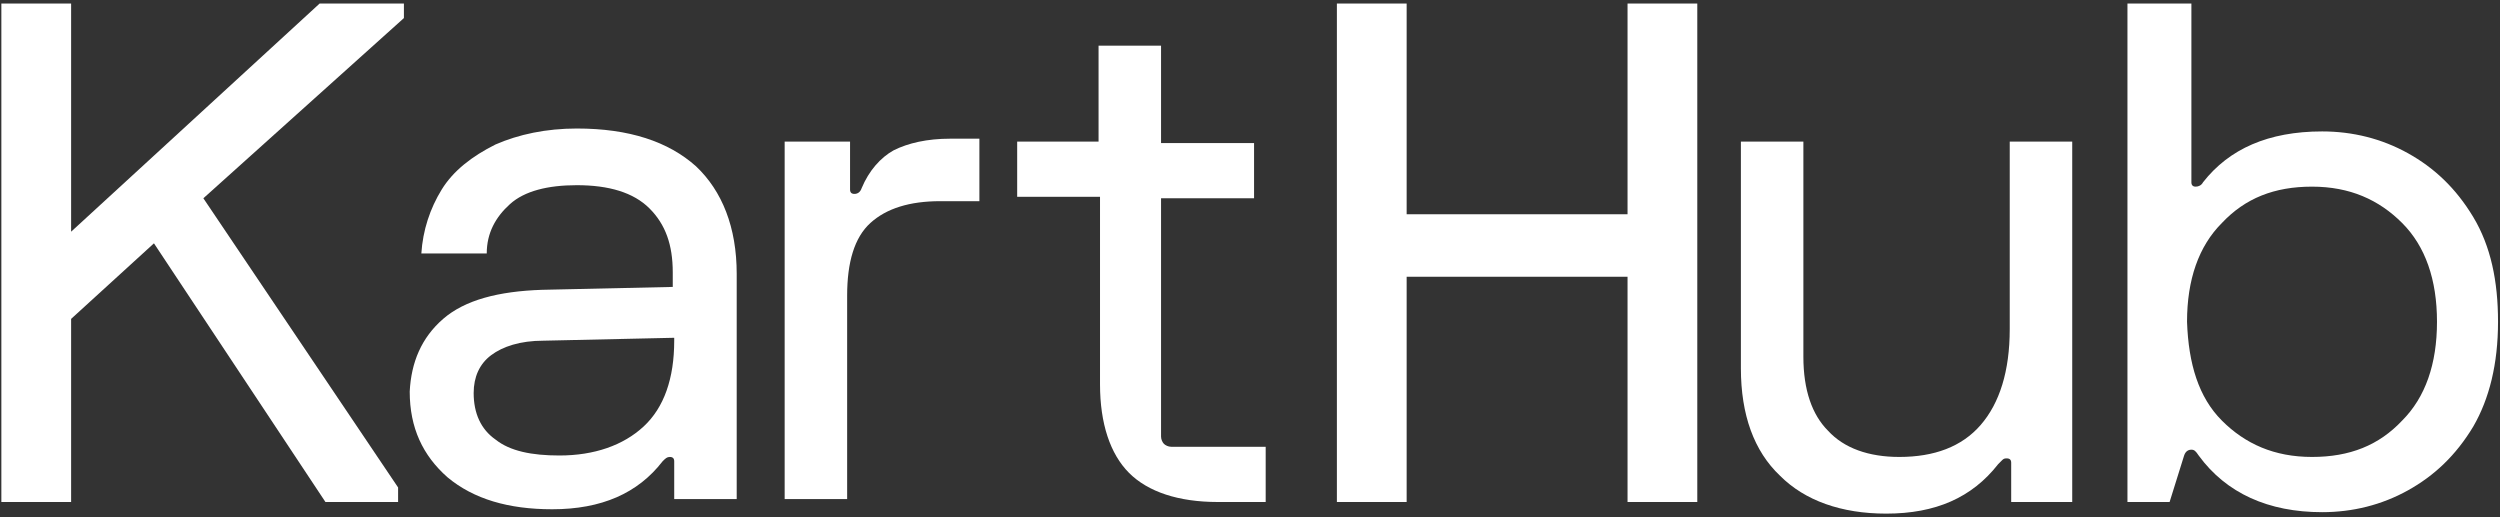 <svg width="100%" height="100%" viewBox="0 0 464 96" fill="none" xmlns="http://www.w3.org/2000/svg">
<rect x="0" y="0" width="464" height="96" fill="#333333" stroke="none"/>
<path d="M0.253 0.657H13.199V43.003L59.322 0.657H74.966V3.354L37.744 36.799L73.887 90.474V93.171H60.401L28.573 45.161L13.199 59.186V93.171H0.253V0.657Z" fill="white"/>
<path d="M82.248 59.186C86.294 55.679 92.497 54.061 100.589 53.791L124.864 53.252V50.555C124.864 45.43 123.515 41.654 120.548 38.687C117.581 35.72 112.996 34.371 107.062 34.371C101.668 34.371 97.352 35.45 94.655 37.878C91.958 40.305 90.339 43.272 90.339 47.048H78.202C78.472 42.733 79.82 38.687 81.978 35.181C84.136 31.674 87.642 28.977 91.958 26.819C96.273 24.931 101.398 23.852 107.062 23.852C116.772 23.852 124.055 26.28 129.179 30.865C134.034 35.45 136.732 42.193 136.732 50.825V92.631H125.134V85.619C125.134 85.079 124.864 84.809 124.324 84.809C123.785 84.809 123.515 85.079 122.976 85.619C118.39 91.552 111.647 94.519 102.477 94.519C94.385 94.519 87.912 92.631 83.057 88.586C78.472 84.54 76.044 79.415 76.044 72.672C76.314 67.278 78.202 62.692 82.248 59.186ZM91.958 81.573C94.655 83.731 98.701 84.54 103.825 84.54C110.299 84.54 115.693 82.652 119.469 79.145C123.245 75.639 125.134 70.245 125.134 63.232V62.692L100.859 63.232C96.543 63.232 93.306 64.311 91.149 65.929C88.991 67.547 87.912 69.975 87.912 72.942C87.912 76.718 89.26 79.685 91.958 81.573Z" fill="white"/>
<path d="M146.171 26.279H157.77V35.18C157.77 35.72 158.039 35.989 158.579 35.989C159.118 35.989 159.658 35.72 159.927 34.91C161.276 31.674 163.434 29.246 165.861 27.898C168.558 26.549 172.065 25.74 176.38 25.74H181.775V37.338H174.492C168.828 37.338 164.513 38.687 161.546 41.384C158.579 44.081 157.23 48.666 157.23 54.87V92.631H145.632V26.279H146.171Z" fill="white"/>
<path d="M188.519 26.28H203.893V8.478H215.491V26.55H232.753V36.799H215.491V68.087V81.034C215.491 81.573 215.761 82.112 216.03 82.382C216.3 82.652 216.839 82.922 217.379 82.922H230.326H234.911V93.171H226.01C218.727 93.171 213.063 91.283 209.557 87.777C206.051 84.27 204.163 78.606 204.163 71.324V36.529H188.788V26.28H188.519Z" fill="white"/>
<path d="M248.126 0.656H261.073V39.766H302.071V0.656H315.017V93.171H302.071V51.364H261.073V93.171H248.126V0.656Z" fill="white"/>
<path d="M384.875 93.17H373.277V85.888C373.277 85.348 373.007 85.078 372.468 85.078C372.198 85.078 371.929 85.078 371.659 85.348C371.389 85.618 371.119 85.888 370.85 86.157C365.995 92.361 359.252 95.328 350.081 95.328C341.72 95.328 334.977 92.9 330.391 88.315C325.536 83.73 323.109 76.987 323.109 68.356V26.279H334.707V66.198C334.707 72.401 336.325 76.987 339.292 79.954C342.259 83.19 346.844 84.809 352.509 84.809C358.982 84.809 364.107 82.921 367.613 78.875C371.119 74.829 373.007 68.895 373.007 61.073V26.279H384.605V93.17H384.875Z" fill="white"/>
<path d="M395.125 0.656H406.723V33.832C406.723 34.371 406.993 34.641 407.532 34.641C408.072 34.641 408.611 34.371 408.881 33.832C413.736 27.628 421.018 24.392 430.998 24.392C436.662 24.392 442.057 25.74 446.912 28.437C451.767 31.134 455.812 34.911 459.049 40.305C462.286 45.7 463.634 52.173 463.634 59.725C463.634 67.547 462.016 74.02 459.049 79.145C455.812 84.54 451.767 88.316 446.912 91.013C442.057 93.71 436.662 95.059 430.998 95.059C421.018 95.059 413.196 91.552 408.072 84.54C407.532 83.73 407.262 83.461 406.723 83.461C406.184 83.461 405.644 83.73 405.374 84.54L402.677 93.171H394.855V0.656H395.125ZM412.387 78.066C416.703 82.382 422.097 84.809 429.11 84.809C436.123 84.809 441.517 82.651 445.833 78.066C450.148 73.751 452.306 67.547 452.306 59.725C452.306 51.903 450.148 45.7 445.833 41.384C441.517 37.068 436.123 34.641 429.11 34.641C422.097 34.641 416.703 36.799 412.387 41.384C408.072 45.7 405.914 51.903 405.914 59.725C406.183 67.547 408.072 73.751 412.387 78.066Z" fill="white"/>
</svg>
